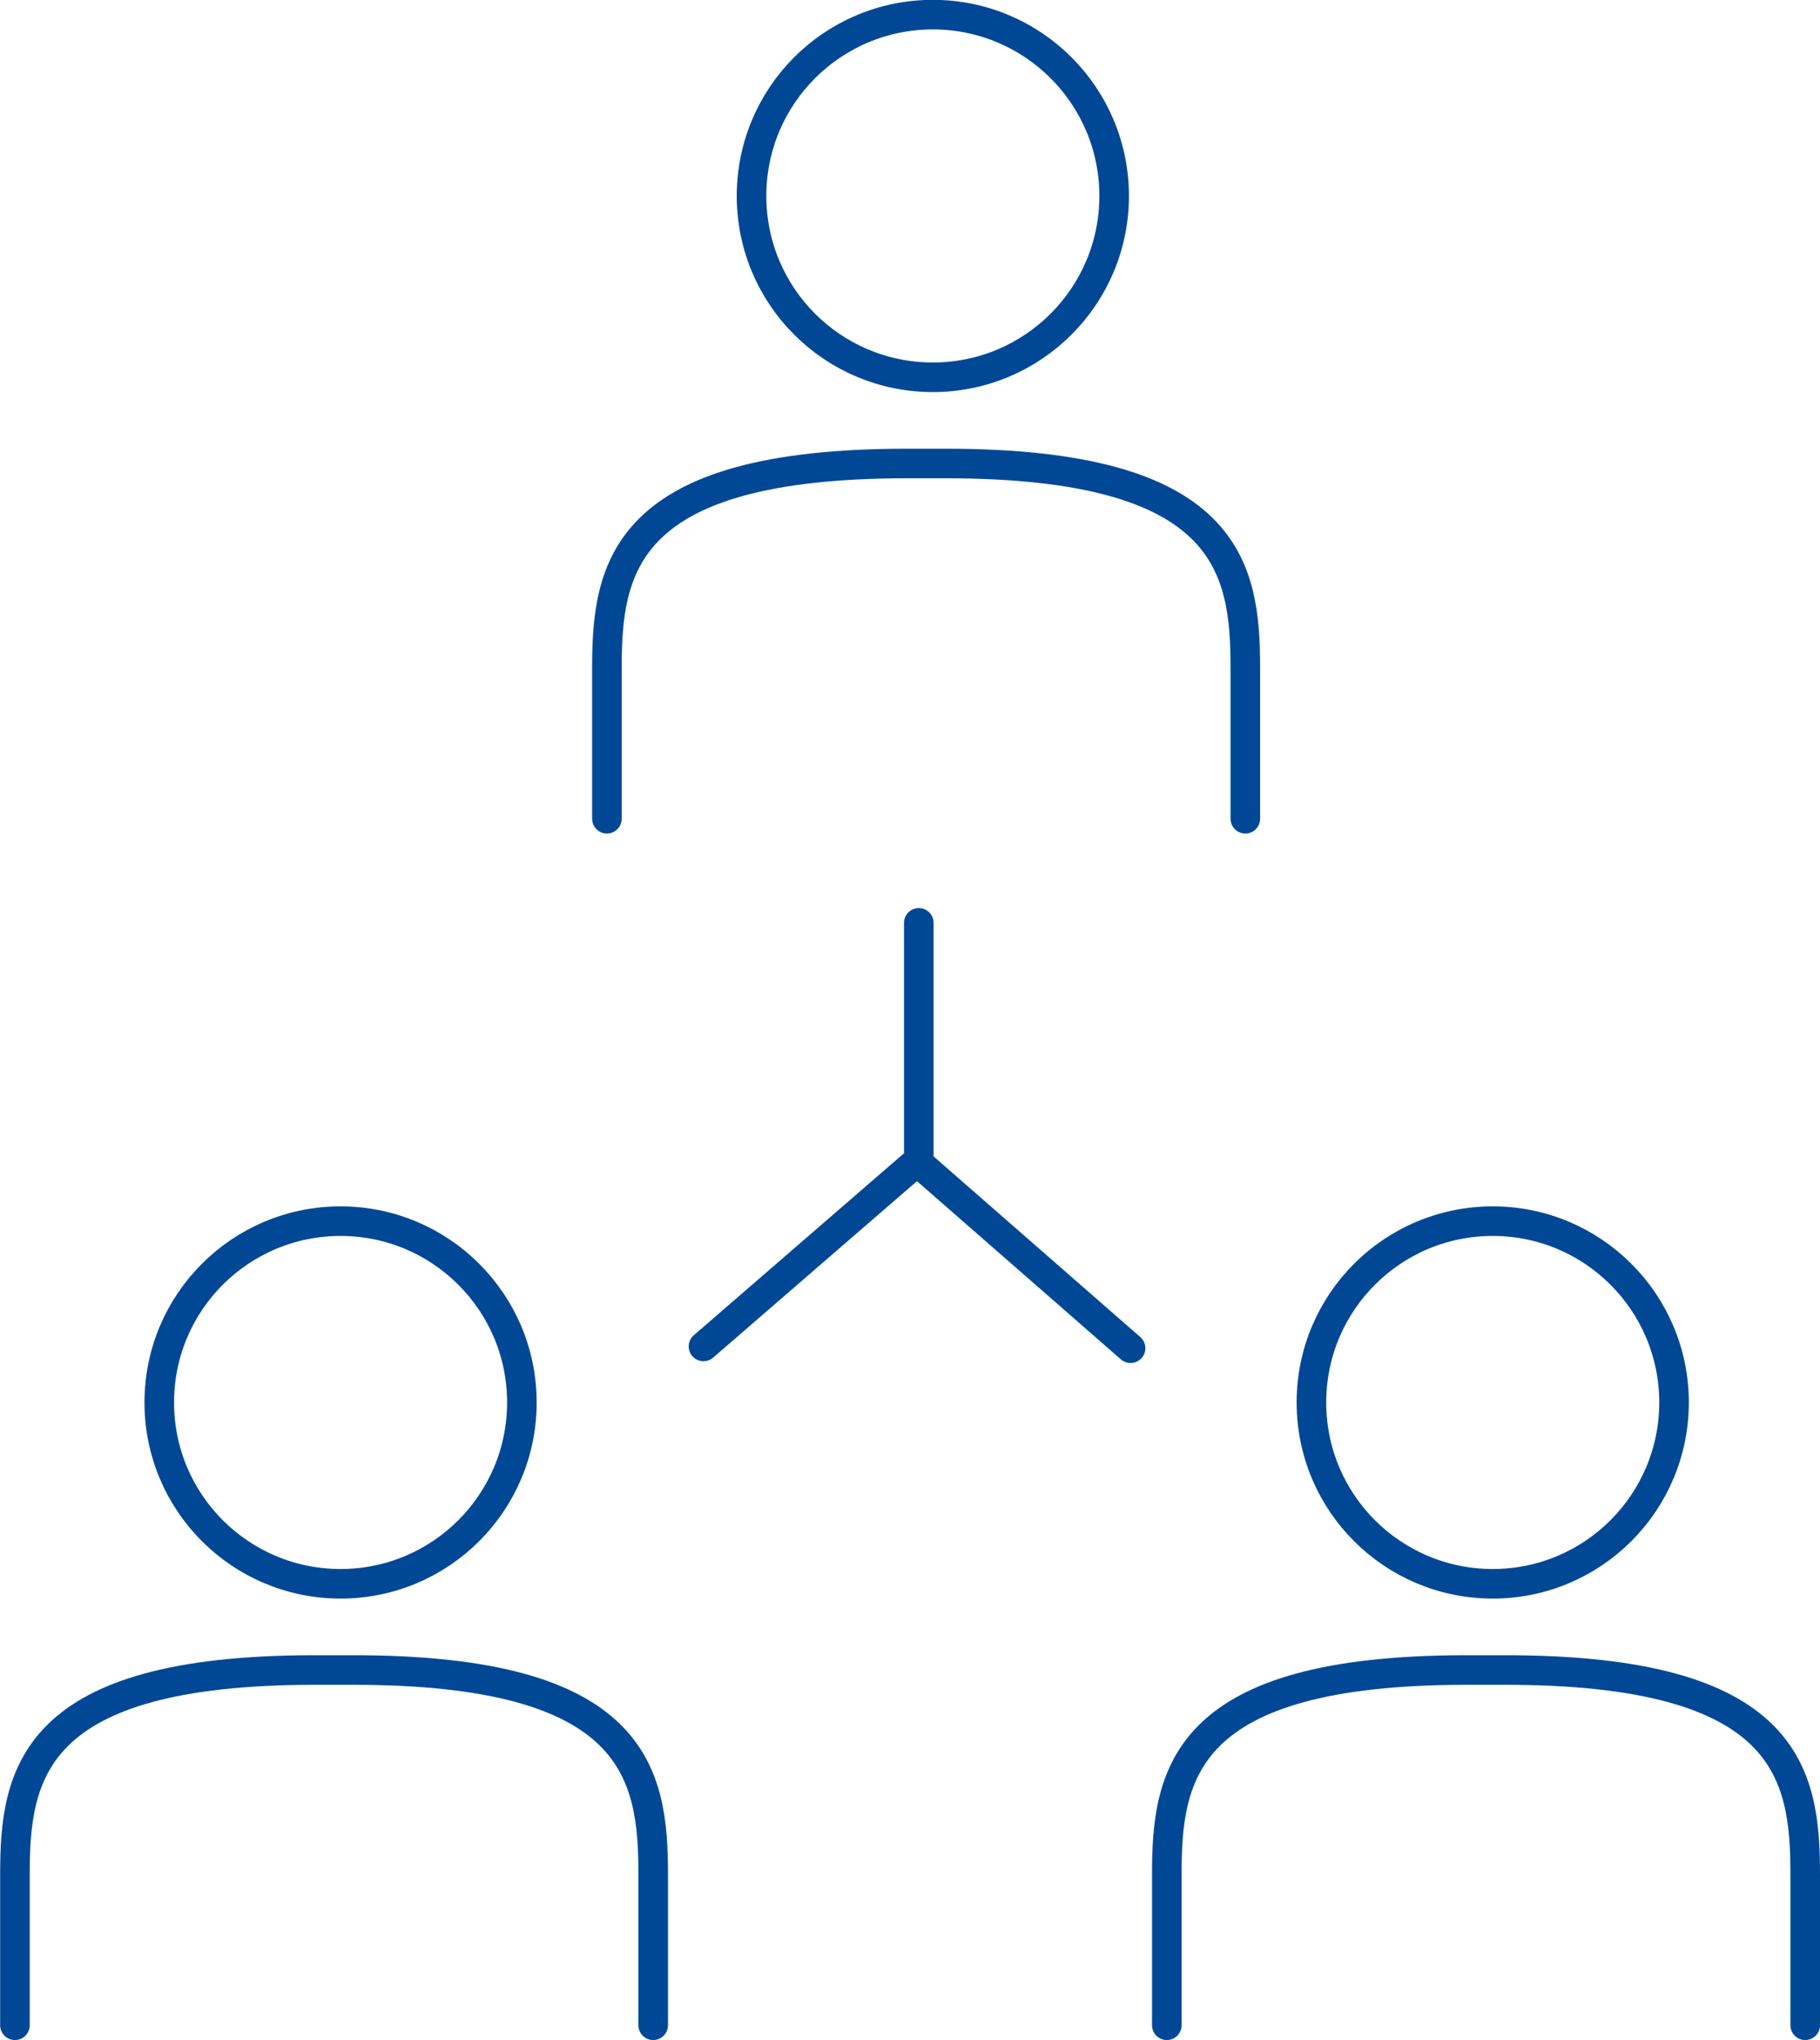<?xml version="1.0" encoding="UTF-8"?><svg id="_レイヤー_2" xmlns="http://www.w3.org/2000/svg" viewBox="0 0 123.07 137.94"><defs><style>.cls-1{fill:none;stroke:#004896;stroke-linecap:round;stroke-linejoin:round;stroke-width:2px;}</style></defs><g id="_レイヤー_1-2"><path class="cls-1" d="M23.03,107.09c6.77,0,12.26-5.49,12.26-12.26s-5.49-12.26-12.26-12.26-12.26,5.48-12.26,12.26,5.49,12.26,12.26,12.26ZM44.17,136.94v-10.19c0-6.79-1.09-13.83-20.27-13.83h-2.62c-19.18,0-20.27,7.04-20.27,13.83v10.19M100.94,107.09c6.77,0,12.26-5.49,12.26-12.26s-5.49-12.26-12.26-12.26-12.26,5.48-12.26,12.26,5.49,12.26,12.26,12.26ZM122.07,136.94v-10.19c0-6.79-1.09-13.83-20.28-13.83h-2.62c-19.19,0-20.27,7.04-20.27,13.83v10.19M63.08,25.51c6.77,0,12.26-5.49,12.26-12.26s-5.49-12.26-12.26-12.26-12.26,5.48-12.26,12.26,5.49,12.26,12.26,12.26ZM84.21,55.36v-10.19c0-6.79-1.09-13.83-20.27-13.83h-2.62c-19.19,0-20.28,7.04-20.28,13.83v10.19M47.57,91.04l14.44-12.5,14.44,12.62M62.13,62.4v16.5"/></g></svg>